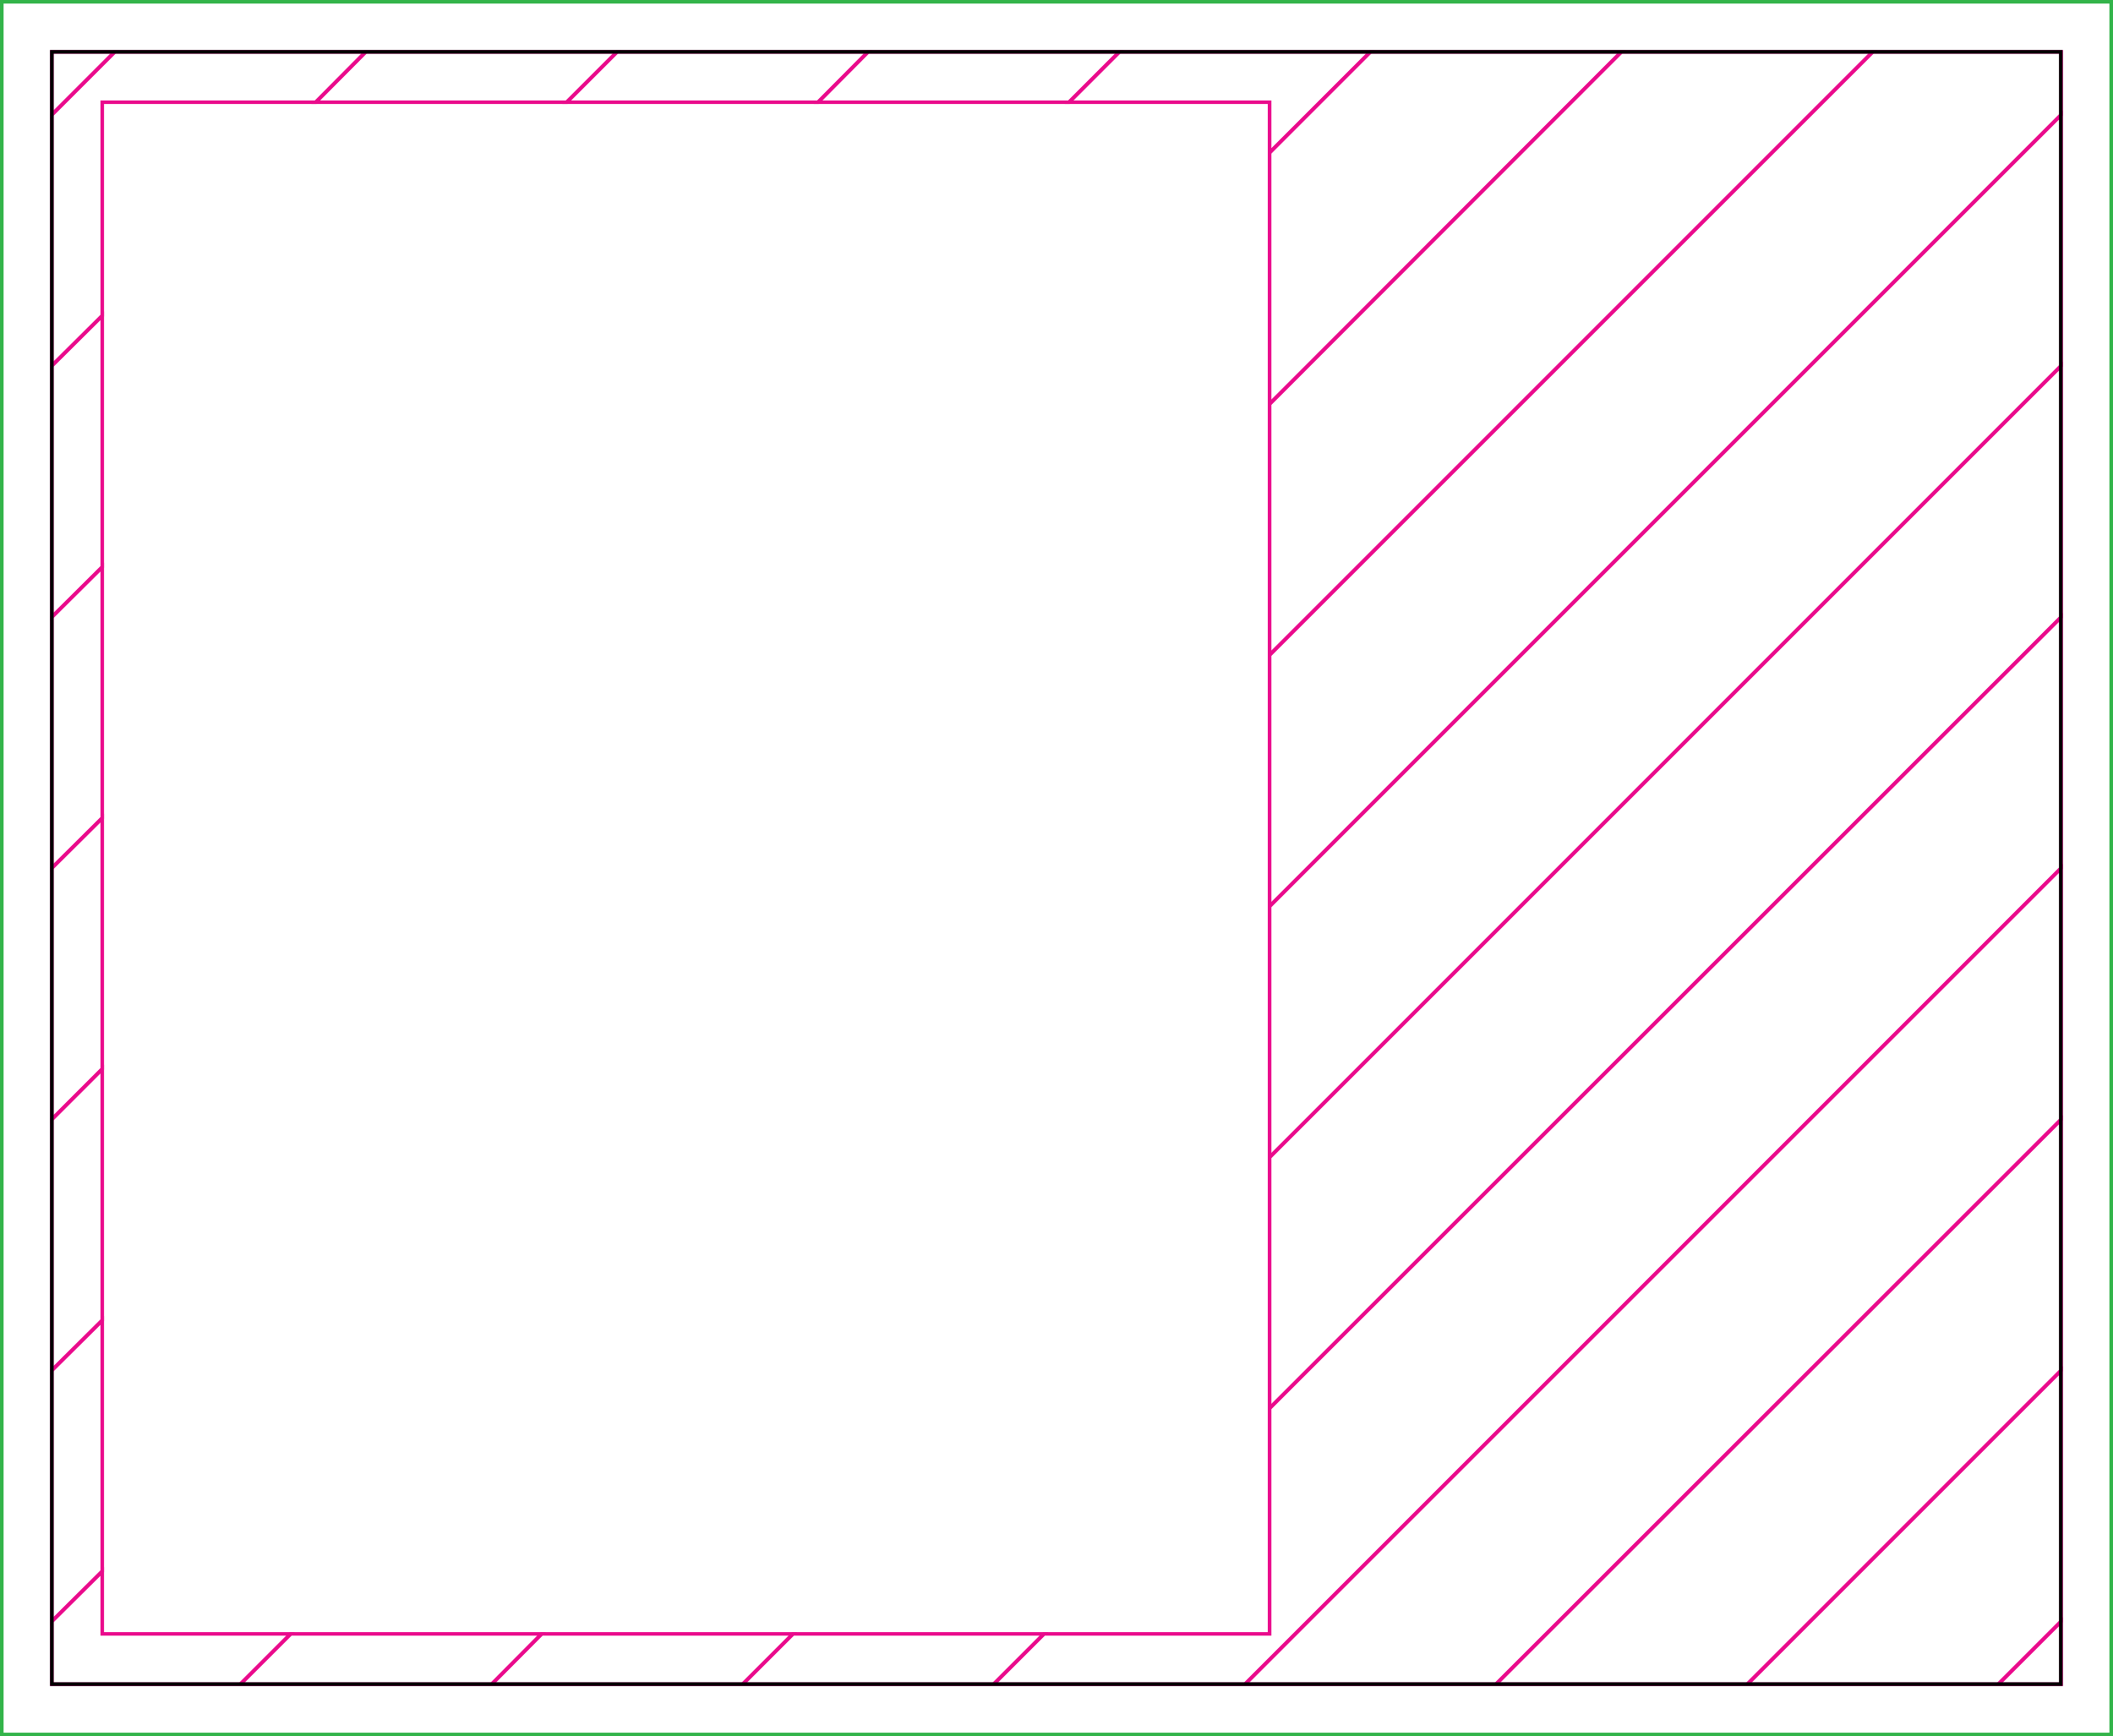 <svg id="Artwork" xmlns="http://www.w3.org/2000/svg" viewBox="0 0 591 485.6"><polygon points="28.6 299 14.5 313.1 14.5 383.3 28.6 369.3 28.6 299" fill="none" stroke="#ea0b8c" stroke-miterlimit="10"/><polygon points="28.6 228.8 14.5 242.8 14.5 313.1 28.6 299 28.6 228.8" fill="none" stroke="#ea0b8c" stroke-miterlimit="10"/><polygon points="28.6 369.3 14.5 383.3 14.5 453.5 28.6 439.5 28.6 369.3" fill="none" stroke="#ea0b8c" stroke-miterlimit="10"/><polygon points="151.5 457 137.5 471.1 207.7 471.1 221.8 457 151.5 457" fill="none" stroke="#ea0b8c" stroke-miterlimit="10"/><polygon points="28.6 158.6 14.5 172.6 14.5 242.8 28.6 228.8 28.6 158.6" fill="none" stroke="#ea0b8c" stroke-miterlimit="10"/><polygon points="81.3 457 67.2 471.1 137.5 471.1 151.5 457 81.3 457" fill="none" stroke="#ea0b8c" stroke-miterlimit="10"/><polygon points="576.5 471.1 576.5 453.5 558.9 471.1 576.5 471.1" fill="none" stroke="#ea0b8c" stroke-miterlimit="10"/><polygon points="488.7 471.1 576.5 383.3 576.5 313.1 418.4 471.1 488.7 471.1" fill="none" stroke="#ea0b8c" stroke-miterlimit="10"/><polygon points="558.9 471.1 576.5 453.5 576.5 383.3 488.7 471.1 558.9 471.1" fill="none" stroke="#ea0b8c" stroke-miterlimit="10"/><polygon points="28.6 88.3 14.5 102.3 14.5 172.6 28.6 158.6 28.6 88.3" fill="none" stroke="#ea0b8c" stroke-miterlimit="10"/><polygon points="418.4 471.1 576.5 313.1 576.5 242.8 348.2 471.1 418.4 471.1" fill="none" stroke="#ea0b8c" stroke-miterlimit="10"/><polygon points="14.5 14.5 14.5 32.1 32.1 14.5 14.5 14.5" fill="none" stroke="#ea0b8c" stroke-miterlimit="10"/><polygon points="28.6 457 28.6 439.5 14.5 453.5 14.5 471.1 67.2 471.1 81.3 457 28.6 457" fill="none" stroke="#ea0b8c" stroke-miterlimit="10"/><polygon points="228.8 28.6 242.8 14.5 172.6 14.5 158.5 28.6 228.8 28.6" fill="none" stroke="#ea0b8c" stroke-miterlimit="10"/><polygon points="299 28.6 313.1 14.5 242.8 14.5 228.8 28.6 299 28.6" fill="none" stroke="#ea0b8c" stroke-miterlimit="10"/><polygon points="158.5 28.6 172.6 14.5 102.3 14.5 88.3 28.6 158.5 28.6" fill="none" stroke="#ea0b8c" stroke-miterlimit="10"/><polygon points="14.5 32.1 14.5 102.3 28.6 88.3 28.6 28.6 88.3 28.6 102.3 14.5 32.1 14.5 14.5 32.1" fill="none" stroke="#ea0b8c" stroke-miterlimit="10"/><polygon points="221.8 457 207.7 471.1 277.9 471.1 292 457 221.8 457" fill="none" stroke="#ea0b8c" stroke-miterlimit="10"/><polygon points="355.1 28.6 355.1 42.7 383.3 14.5 313.1 14.5 299 28.6 355.1 28.6" fill="none" stroke="#ea0b8c" stroke-miterlimit="10"/><polygon points="355.1 323.7 576.5 102.3 576.5 32.1 355.1 253.5 355.1 323.7" fill="none" stroke="#ea0b8c" stroke-miterlimit="10"/><polygon points="355.1 457 292 457 277.9 471.1 348.2 471.1 576.5 242.8 576.5 172.6 355.1 393.9 355.1 457" fill="none" stroke="#ea0b8c" stroke-miterlimit="10"/><polygon points="355.1 393.9 576.5 172.6 576.5 102.3 355.1 323.7 355.1 393.9" fill="none" stroke="#ea0b8c" stroke-miterlimit="10"/><polygon points="355.1 253.5 576.5 32.1 576.5 14.5 523.8 14.5 355.1 183.2 355.1 253.5" fill="none" stroke="#ea0b8c" stroke-miterlimit="10"/><polygon points="355.1 113 453.5 14.5 383.3 14.5 355.1 42.7 355.1 113" fill="none" stroke="#ea0b8c" stroke-miterlimit="10"/><polygon points="355.1 183.2 523.8 14.5 453.5 14.5 355.1 113 355.1 183.2" fill="none" stroke="#ea0b8c" stroke-miterlimit="10"/><rect x="0.5" y="0.5" width="590" height="484.64" fill="none" stroke="#33b44a" stroke-miterlimit="10"/><rect x="14.5" y="14.5" width="561.9" height="456.55" fill="none" stroke="#000" stroke-miterlimit="10"/></svg>